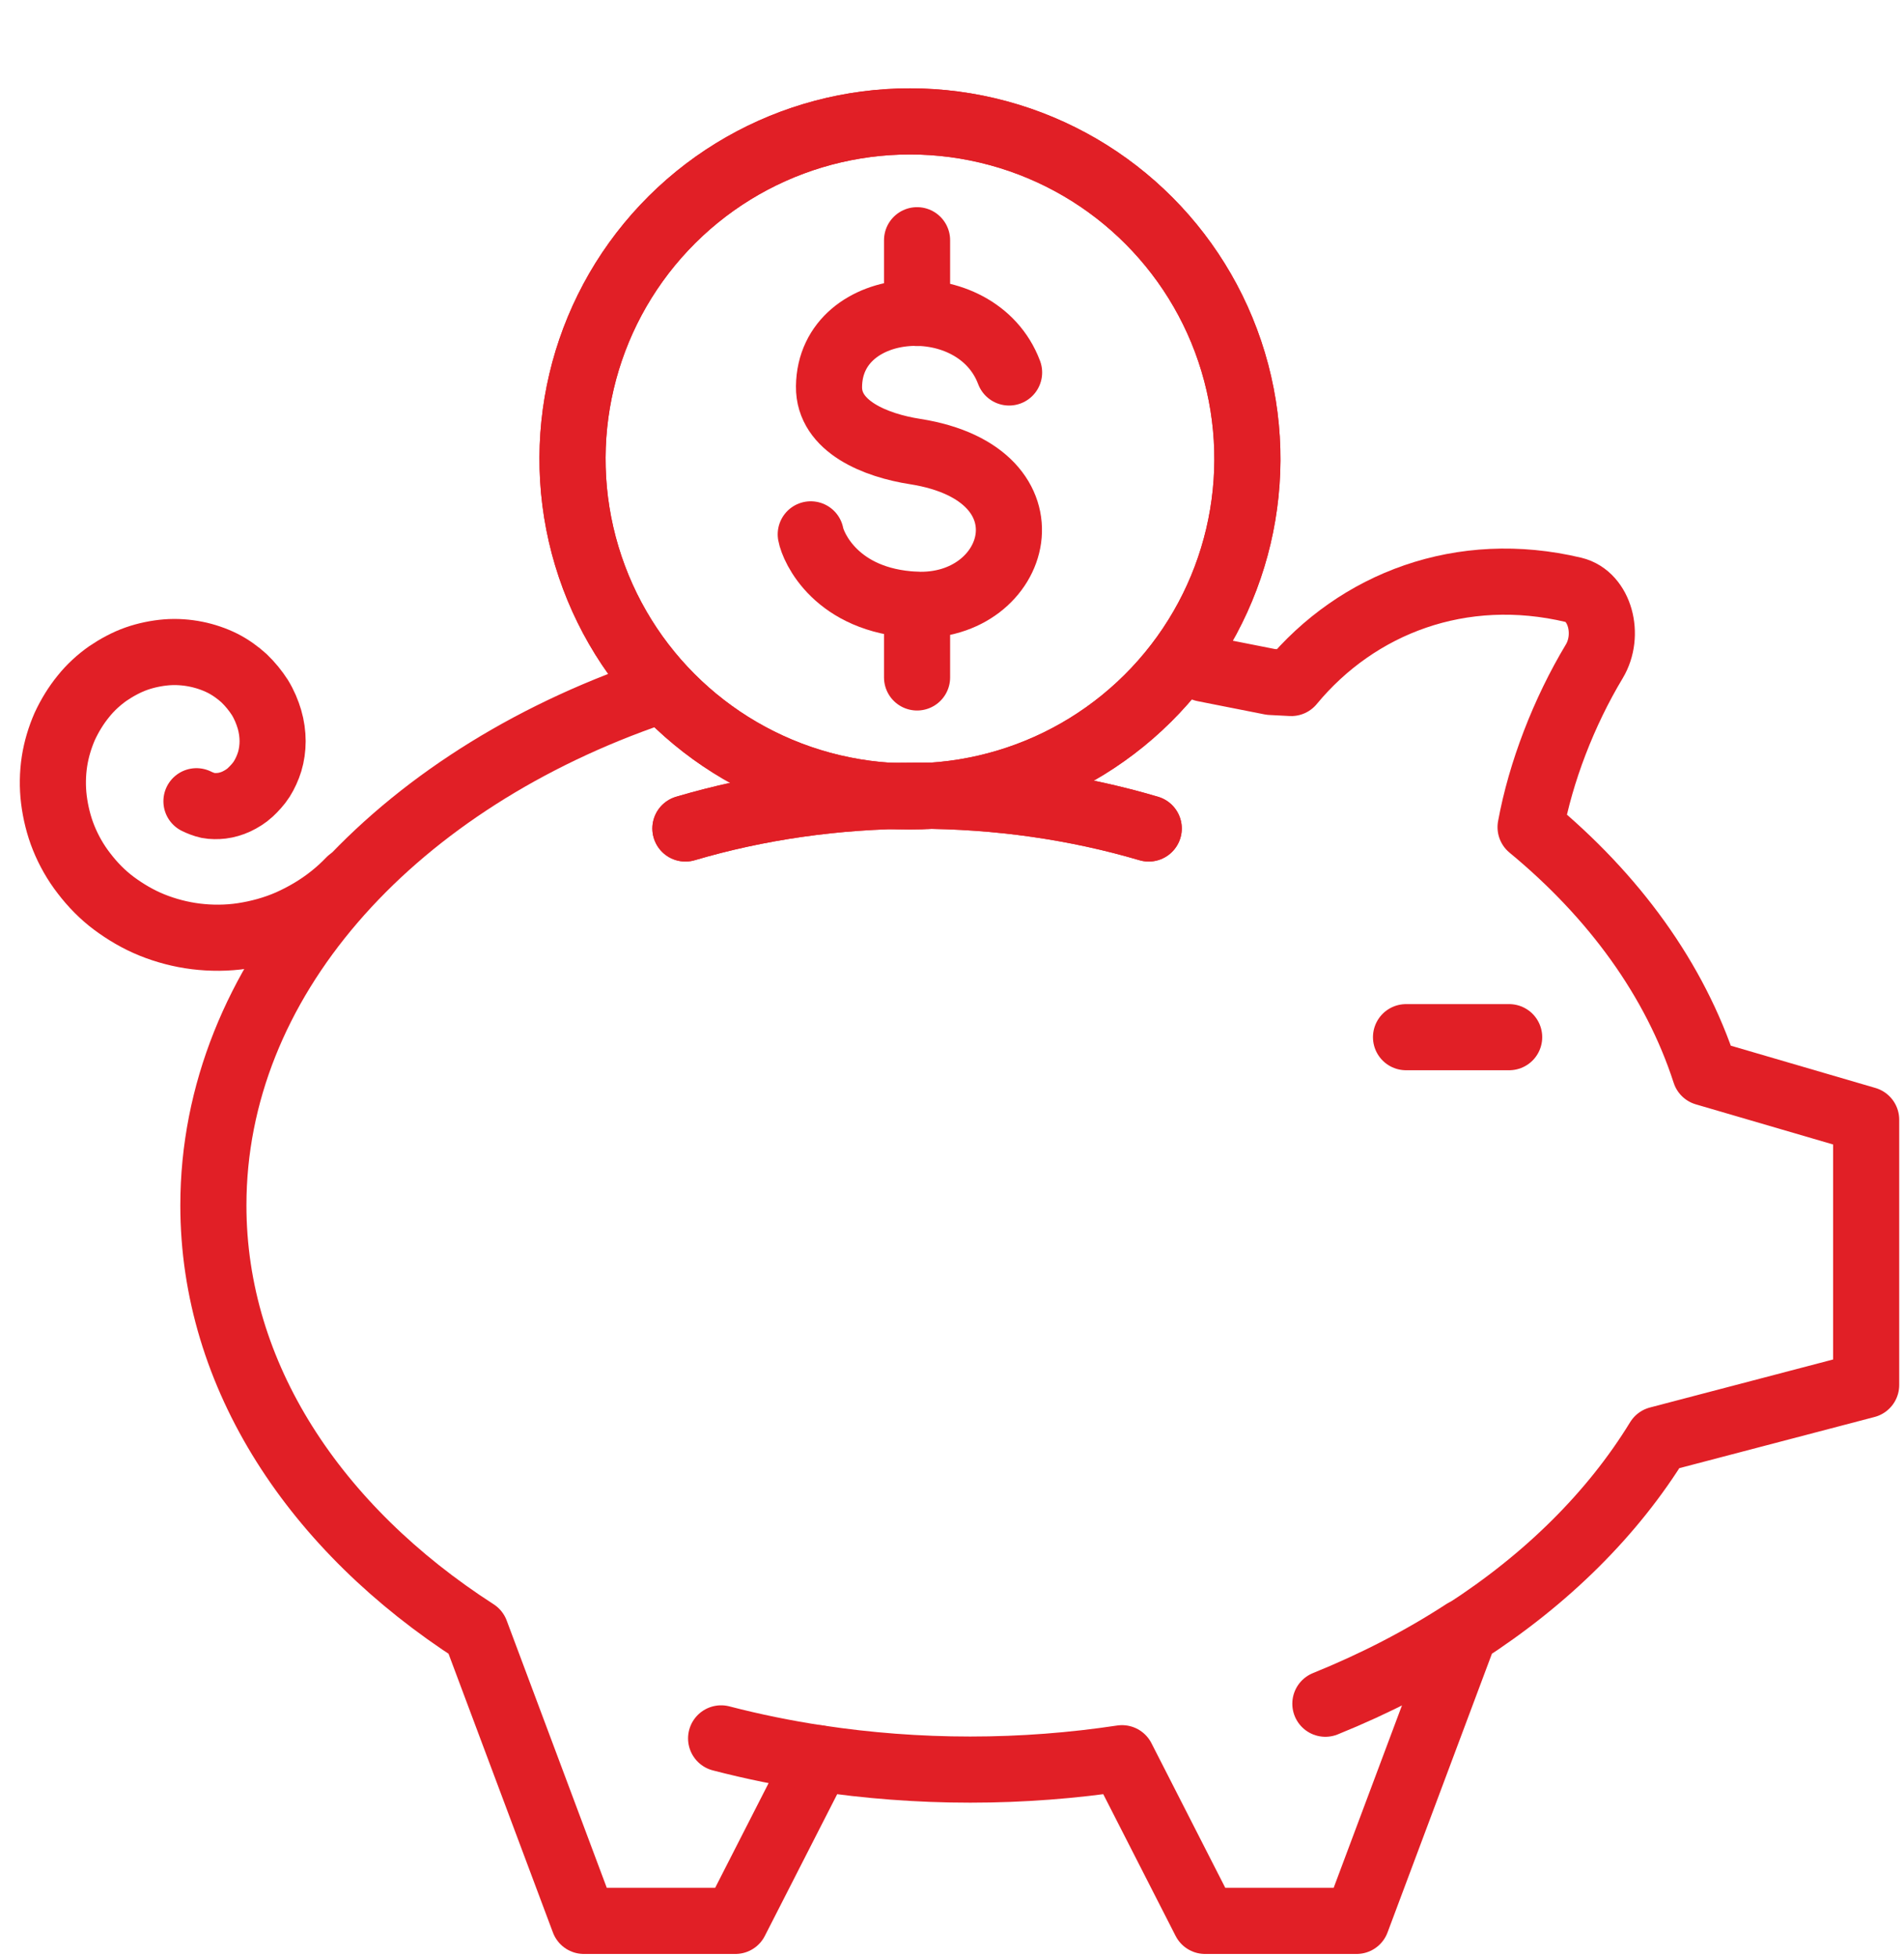 <?xml version="1.0" encoding="UTF-8"?>
<svg width="72px" height="74px" viewBox="0 0 72 74" version="1.1" xmlns="http://www.w3.org/2000/svg" xmlns:xlink="http://www.w3.org/1999/xlink">
    <title>save</title>
    <g id="Page-1" stroke="none" stroke-width="1" fill="none" fill-rule="evenodd">
        <g id="Job-Seekers" transform="translate(-1343, -1323)">
            <g id="save" transform="translate(1345, 1325)">
                <line x1="51.169" y1="37.212" x2="55.069" y2="37.212" id="Path" stroke="#E11F26" stroke-width="2.5" stroke-linecap="round" stroke-linejoin="round"></line>
                <path d="M5.429,28.292 C5.549,28.352 5.729,28.422 5.869,28.452 C6.019,28.482 6.219,28.482 6.389,28.462 C6.559,28.442 6.769,28.382 6.939,28.302 C7.109,28.222 7.309,28.102 7.459,27.962 C7.609,27.822 7.779,27.642 7.899,27.452 C8.019,27.262 8.129,27.022 8.199,26.792 C8.269,26.562 8.309,26.282 8.309,26.022 C8.309,25.762 8.269,25.462 8.189,25.192 C8.109,24.922 7.989,24.632 7.829,24.372 C7.669,24.122 7.459,23.862 7.229,23.642 C6.999,23.432 6.709,23.222 6.409,23.072 C6.109,22.922 5.759,22.802 5.409,22.732 C5.059,22.662 4.679,22.632 4.299,22.662 C3.929,22.692 3.529,22.772 3.159,22.902 C2.789,23.032 2.419,23.232 2.079,23.462 C1.739,23.702 1.419,23.992 1.149,24.332 C0.879,24.662 0.639,25.052 0.449,25.462 C0.269,25.872 0.129,26.332 0.059,26.792 C-0.011,27.252 -0.021,27.752 0.039,28.232 C0.099,28.712 0.219,29.212 0.409,29.682 C0.599,30.152 0.859,30.612 1.179,31.022 C1.499,31.442 1.879,31.832 2.309,32.152 C2.739,32.472 3.229,32.762 3.749,32.972 C4.269,33.182 4.839,33.332 5.409,33.402 C5.979,33.472 6.589,33.472 7.179,33.382 C7.769,33.292 8.369,33.132 8.939,32.882 C9.499,32.632 10.049,32.312 10.549,31.912 C10.789,31.722 11.019,31.512 11.229,31.292" id="Path" stroke="#E11F26" stroke-width="2.5" stroke-linecap="round" stroke-linejoin="round"></path>
                <path d="M22.289,24.332 C12.689,27.772 6.069,35.092 6.069,43.572 C6.069,50.022 9.919,55.792 15.989,59.702 L20.079,70.622 L25.809,70.622 L28.949,64.472 C30.799,64.752 32.719,64.902 34.689,64.902 C36.659,64.902 38.569,64.752 40.429,64.472 L43.569,70.622 L49.299,70.622 L53.389,59.702 C56.479,57.712 58.989,55.232 60.709,52.422 L68.569,50.362 L68.569,40.332 L62.479,38.552 C61.339,35.032 59.029,31.872 55.879,29.272 C56.259,27.202 57.129,24.932 58.289,23.002 C58.889,22.002 58.499,20.542 57.509,20.302 C53.269,19.292 49.329,20.802 46.829,23.822 L46.059,23.782 L43.529,23.282" id="Path" stroke="#E11F26" stroke-width="2.5" stroke-linecap="round" stroke-linejoin="round"></path>
                <path d="M25.269,63.722 C26.459,64.032 27.689,64.282 28.939,64.472" id="Path" stroke="#E11F26" stroke-width="2.5" stroke-linecap="round" stroke-linejoin="round"></path>
                <path d="M48.119,62.412 C49.999,61.652 51.759,60.742 53.359,59.702" id="Path" stroke="#E11F26" stroke-width="2.5" stroke-linecap="round" stroke-linejoin="round"></path>
                <path d="M45.169,15.352 C45.169,22.392 39.459,28.112 32.409,28.112 C25.359,28.112 19.649,22.402 19.649,15.352 C19.649,8.302 25.369,2.592 32.409,2.592 C39.449,2.592 45.169,8.302 45.169,15.352" id="Path"></path>
                <circle id="Oval" stroke="#E11F26" stroke-width="2.5" stroke-linecap="round" stroke-linejoin="round" transform="translate(32.41, 15.35) rotate(-76.72) translate(-32.41, -15.35) " cx="32.41" cy="15.35" r="12.76"></circle>
                <path d="M45.169,15.352 C45.169,22.392 39.459,28.112 32.409,28.112 C25.359,28.112 19.649,22.402 19.649,15.352 C19.649,8.302 25.369,2.592 32.409,2.592 C39.449,2.592 45.169,8.302 45.169,15.352" id="Path"></path>
                <circle id="Oval" stroke="#E11F26" stroke-width="2.5" stroke-linecap="round" stroke-linejoin="round" transform="translate(32.41, 15.35) rotate(-76.72) translate(-32.41, -15.35) " cx="32.41" cy="15.35" r="12.76"></circle>
                <path d="M36.159,12.082 C34.929,8.812 29.389,9.192 29.349,12.612 C29.329,14.132 31.119,14.842 32.609,15.072 C38.059,15.932 36.549,21.052 32.609,20.862 C29.619,20.712 28.749,18.692 28.659,18.202" id="Path"></path>
                <path d="M36.159,12.082 C34.929,8.812 29.389,9.192 29.349,12.612 C29.329,14.132 31.119,14.842 32.609,15.072 C38.059,15.932 36.549,21.052 32.609,20.862 C29.619,20.712 28.749,18.692 28.659,18.202" id="Path" stroke="#E11F26" stroke-width="2.5" stroke-linecap="round" stroke-linejoin="round"></path>
                <line x1="32.679" y1="7.082" x2="32.679" y2="9.832" id="Path" stroke="#E11F26" stroke-width="2.5" stroke-linecap="round" stroke-linejoin="round"></line>
                <line x1="32.679" y1="20.872" x2="32.679" y2="23.612" id="Path" stroke="#E11F26" stroke-width="2.5" stroke-linecap="round" stroke-linejoin="round"></line>
                <path d="M23.919,29.322 C26.629,28.522 29.599,28.082 32.679,28.082 C35.759,28.082 38.729,28.522 41.439,29.322 M23.919,29.322 C26.629,28.522 29.599,28.082 32.679,28.082 C35.759,28.082 38.729,28.522 41.439,29.322" id="Shape" stroke="#E11F26" stroke-width="2.5" stroke-linecap="round" stroke-linejoin="round"></path>
                <path d="M23.919,29.322 C26.629,28.522 29.599,28.082 32.679,28.082 C35.759,28.082 38.729,28.522 41.439,29.322" id="Path" stroke="#E11F26" stroke-width="2.5" stroke-linecap="round" stroke-linejoin="round"></path>
            </g>
        </g>
    </g>
</svg>